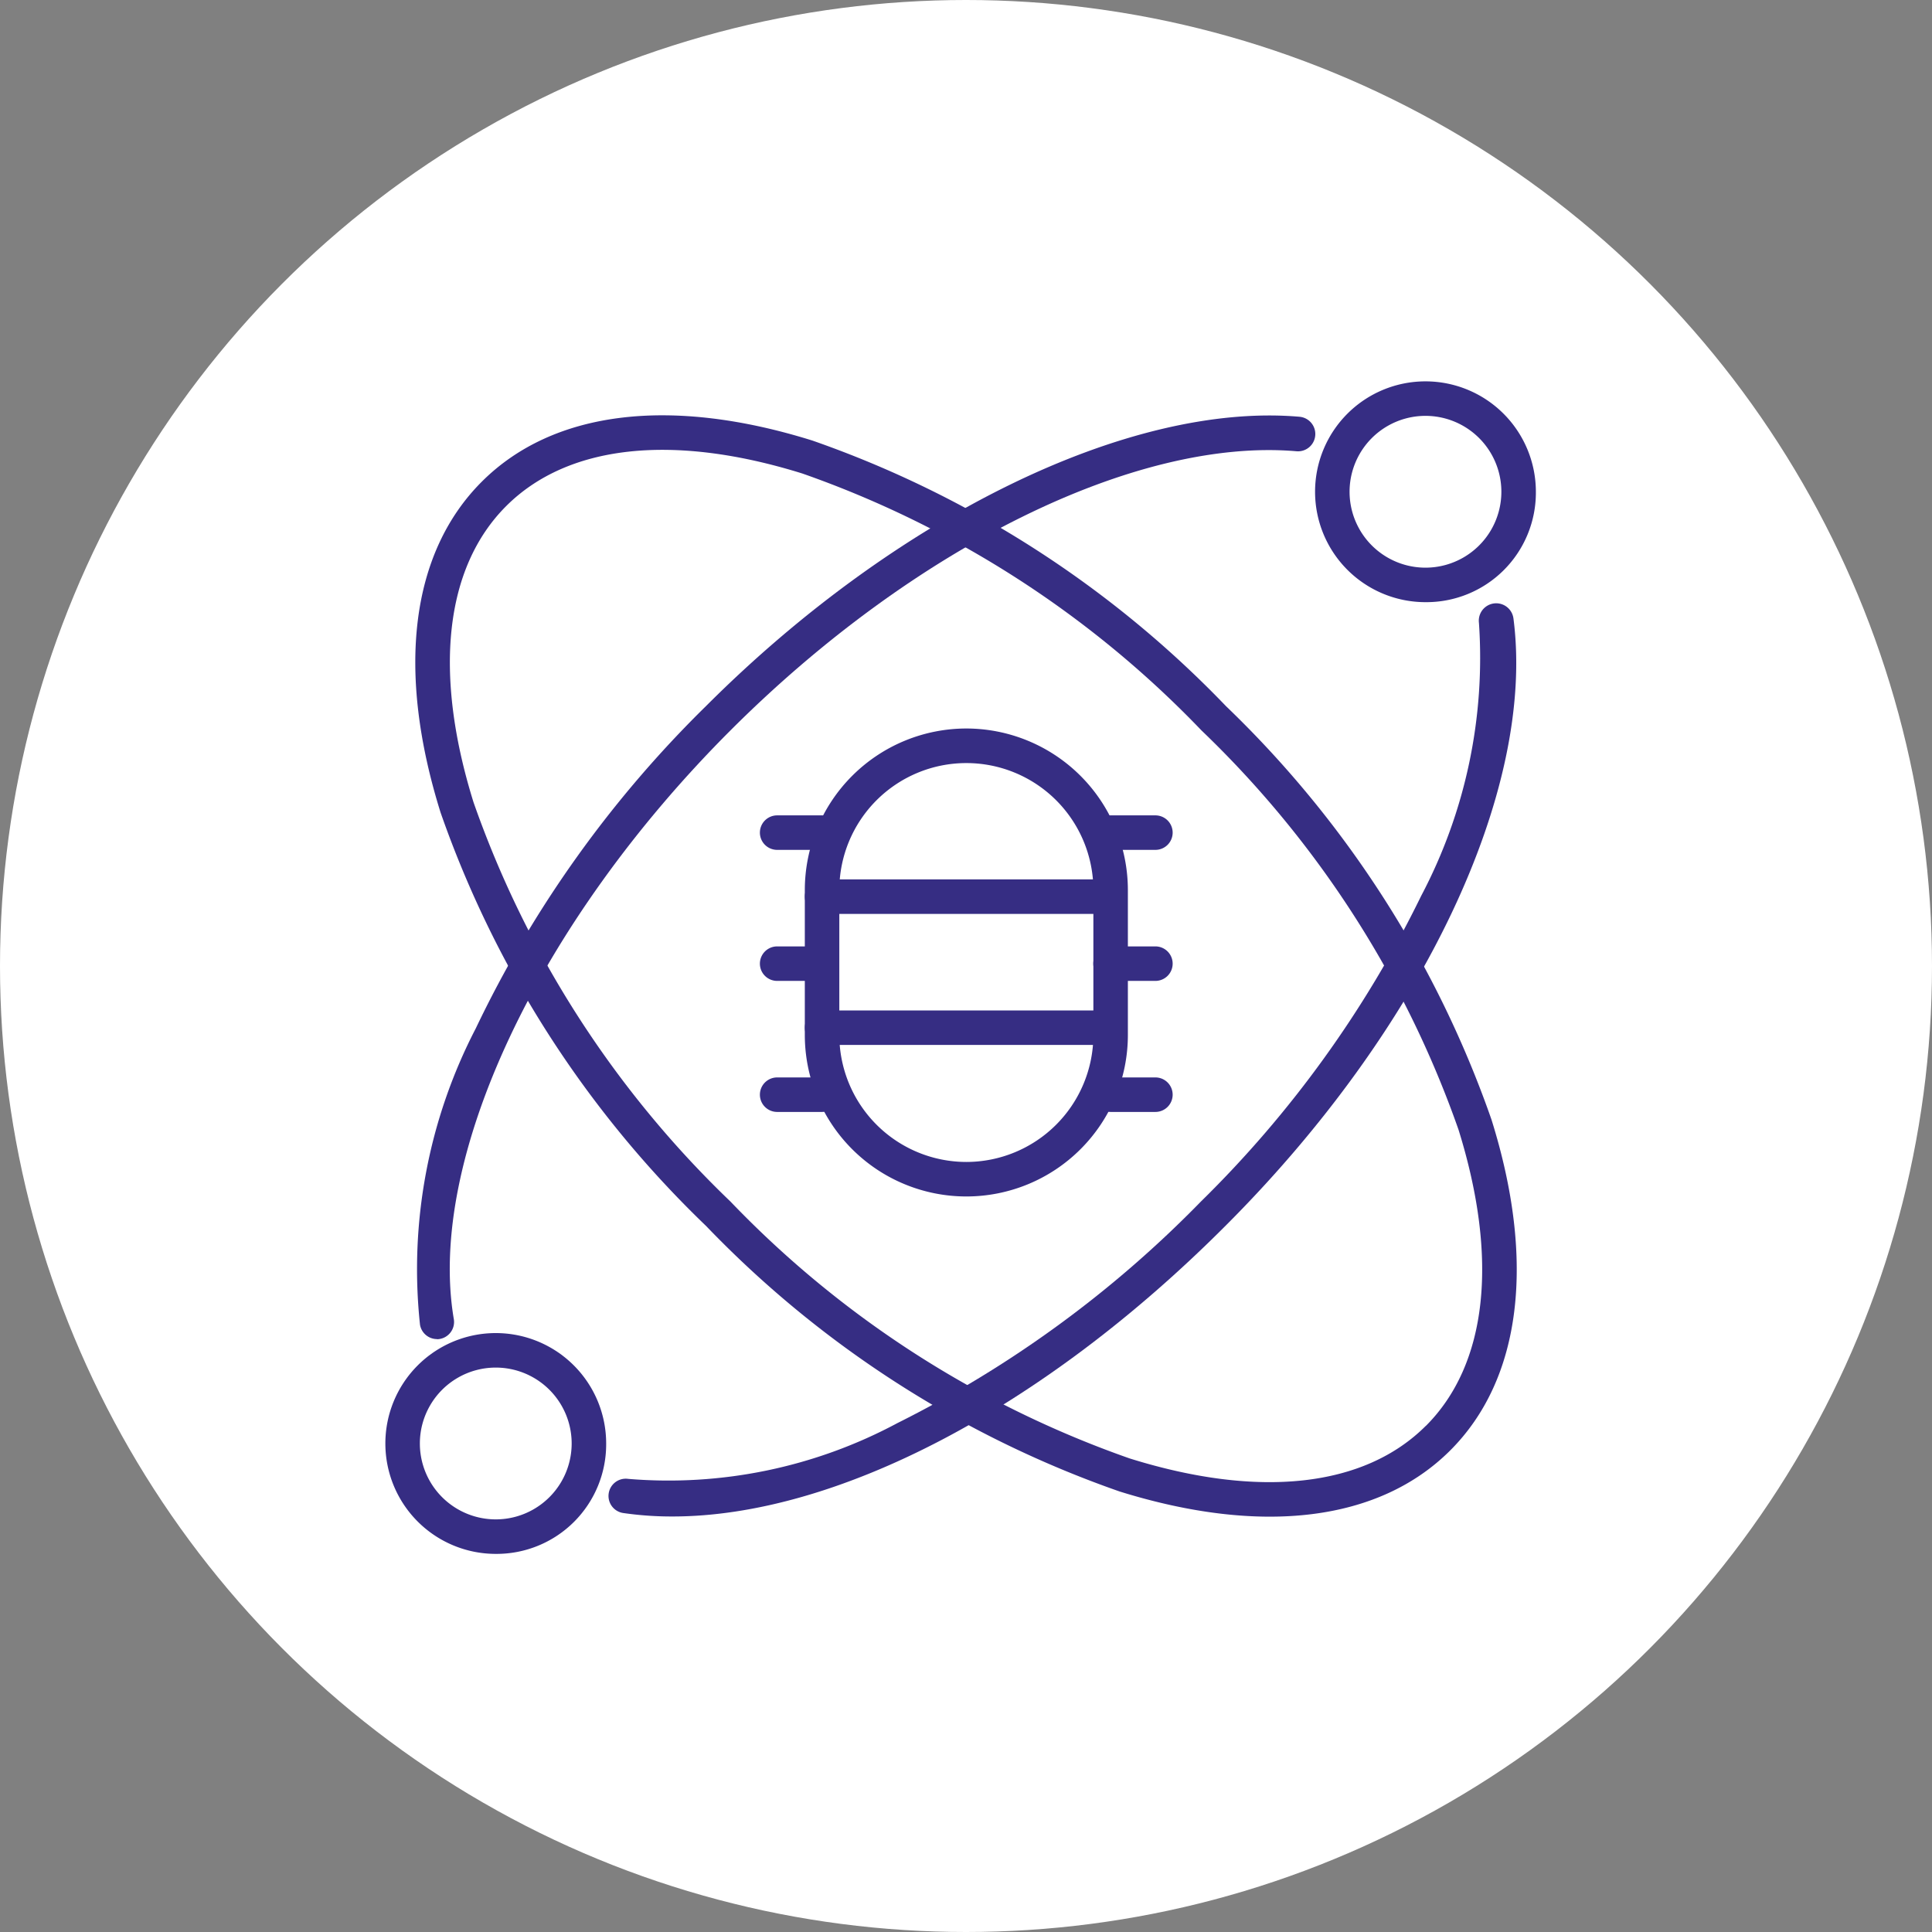 <?xml version="1.0" encoding="UTF-8"?>
<svg xmlns="http://www.w3.org/2000/svg" width="28" height="28" viewBox="0 0 28 28">
  <rect x="0" y="0" width="28" height="28" fill="#808080" stroke="none"/>
  <g id="Group_124620" data-name="Group 124620" transform="translate(3900 9435)">
    <g id="Group_124594" data-name="Group 124594" transform="translate(213 -2)">
      <g id="Group_124530" data-name="Group 124530" transform="translate(241 250)">
        <circle id="Ellipse_15885" data-name="Ellipse 15885" cx="14" cy="14" r="14" transform="translate(-4354 -9683)" fill="#fff"></circle>
      </g>
      <g id="Group_124565" data-name="Group 124565">
        <g id="Group_104252" data-name="Group 104252" transform="translate(-4109.432 -9429.432)">
          <path id="Ellipse_15614" data-name="Ellipse 15614" d="M5.078-.25C6.531-.25,7.885.8,8.889,2.718a15.292,15.292,0,0,1,1.516,6.958,15.292,15.292,0,0,1-1.516,6.958c-1,1.914-2.358,2.968-3.812,2.968S2.27,18.547,1.266,16.633A15.292,15.292,0,0,1-.25,9.675,15.292,15.292,0,0,1,1.266,2.718C2.27.8,3.624-.25,5.078-.25Zm0,19.351c1.259,0,2.455-.959,3.369-2.7A14.788,14.788,0,0,0,9.905,9.675,14.788,14.788,0,0,0,8.447,2.95C7.533,1.209,6.336.25,5.078.25s-2.455.959-3.369,2.7A14.788,14.788,0,0,0,.25,9.675,14.788,14.788,0,0,0,1.709,16.4C2.622,18.142,3.819,19.1,5.078,19.1Z" transform="translate(0 7.181) rotate(-45)" fill="#362d83"></path>
          <path id="Path_110273" data-name="Path 110273" d="M1149.284,332.13a4.924,4.924,0,0,1-.712-.05.25.25,0,0,1,.072-.495,7.018,7.018,0,0,0,3.9-.808,16.33,16.33,0,0,0,4.4-3.212,16.086,16.086,0,0,0,3.192-4.43,7.387,7.387,0,0,0,.837-3.955.25.25,0,0,1,.5-.065c.324,2.489-1.313,5.944-4.171,8.8C1154.653,330.572,1151.655,332.13,1149.284,332.13Z" transform="translate(-1143.107 -313.72)" fill="#362d83"></path>
          <path id="Path_110274" data-name="Path 110274" d="M1135.531,319.484a.25.25,0,0,1-.246-.208,7.577,7.577,0,0,1,.808-4.294,16.5,16.5,0,0,1,3.338-4.673c2.76-2.76,6.138-4.405,8.6-4.192a.25.25,0,0,1-.043.5c-2.324-.2-5.546,1.388-8.206,4.048-2.788,2.788-4.4,6.216-4.007,8.529a.25.25,0,0,1-.247.292Z" transform="translate(-1132.766 -303.645)" fill="#362d83"></path>
          <path id="Path_110275" data-name="Path 110275" d="M1134.777,371.773h0a1.6,1.6,0,1,1,1.6-1.6A1.588,1.588,0,0,1,1134.776,371.773Zm0-2.7a1.1,1.1,0,1,0,0,2.2v0a1.1,1.1,0,0,0,0-2.2Z" transform="translate(-1131.16 -352.821)" fill="#362d83"></path>
          <path id="Path_110276" data-name="Path 110276" d="M1198.06,306.992v0a1.6,1.6,0,1,1,1.6-1.6A1.587,1.587,0,0,1,1198.06,306.992Zm0-2.7a1.1,1.1,0,1,0,0,2.2h0a1.1,1.1,0,0,0,0-2.2Z" transform="translate(-1180.969 -301.833)" fill="#362d83"></path>
          <path id="Rectangle_15387" data-name="Rectangle 15387" d="M2.091-.25A2.343,2.343,0,0,1,4.432,2.091v2.1a2.341,2.341,0,1,1-4.682,0v-2.1A2.343,2.343,0,0,1,2.091-.25Zm0,6.282A1.843,1.843,0,0,0,3.932,4.192v-2.1a1.841,1.841,0,1,0-3.682,0v2.1A1.843,1.843,0,0,0,2.091,6.032Z" transform="translate(8.346 7.24)" fill="#362d83"></path>
          <path id="Line_30" data-name="Line 30" d="M.65.25H0A.25.25,0,0,1-.25,0,.25.25,0,0,1,0-.25H.65A.25.25,0,0,1,.9,0,.25.25,0,0,1,.65.25Z" transform="translate(7.695 8.499)" fill="#362d83"></path>
          <path id="Line_31" data-name="Line 31" d="M.65.25H0A.25.25,0,0,1-.25,0,.25.25,0,0,1,0-.25H.65A.25.25,0,0,1,.9,0,.25.25,0,0,1,.65.25Z" transform="translate(7.695 10.398)" fill="#362d83"></path>
          <path id="Line_32" data-name="Line 32" d="M.65.25H0A.25.25,0,0,1-.25,0,.25.25,0,0,1,0-.25H.65A.25.25,0,0,1,.9,0,.25.25,0,0,1,.65.25Z" transform="translate(7.695 12.297)" fill="#362d83"></path>
          <path id="Line_33" data-name="Line 33" d="M.65.25H0A.25.25,0,0,1-.25,0,.25.25,0,0,1,0-.25H.65A.25.25,0,0,1,.9,0,.25.25,0,0,1,.65.25Z" transform="translate(12.527 8.499)" fill="#362d83"></path>
          <path id="Line_34" data-name="Line 34" d="M.65.25H0A.25.25,0,0,1-.25,0,.25.25,0,0,1,0-.25H.65A.25.25,0,0,1,.9,0,.25.25,0,0,1,.65.25Z" transform="translate(12.527 10.398)" fill="#362d83"></path>
          <path id="Line_35" data-name="Line 35" d="M.65.25H0A.25.25,0,0,1-.25,0,.25.25,0,0,1,0-.25H.65A.25.25,0,0,1,.9,0,.25.25,0,0,1,.65.25Z" transform="translate(12.527 12.297)" fill="#362d83"></path>
          <path id="Line_36" data-name="Line 36" d="M4.163.25H0A.25.25,0,0,1-.25,0,.25.25,0,0,1,0-.25H4.163a.25.25,0,0,1,.25.25A.25.25,0,0,1,4.163.25Z" transform="translate(8.346 9.427)" fill="#362d83"></path>
          <path id="Line_37" data-name="Line 37" d="M4.163.25H0A.25.25,0,0,1-.25,0,.25.25,0,0,1,0-.25H4.163a.25.25,0,0,1,.25.25A.25.25,0,0,1,4.163.25Z" transform="translate(8.346 11.326)" fill="#362d83"></path>
        </g>
      </g>
    </g>
  </g>
</svg>
